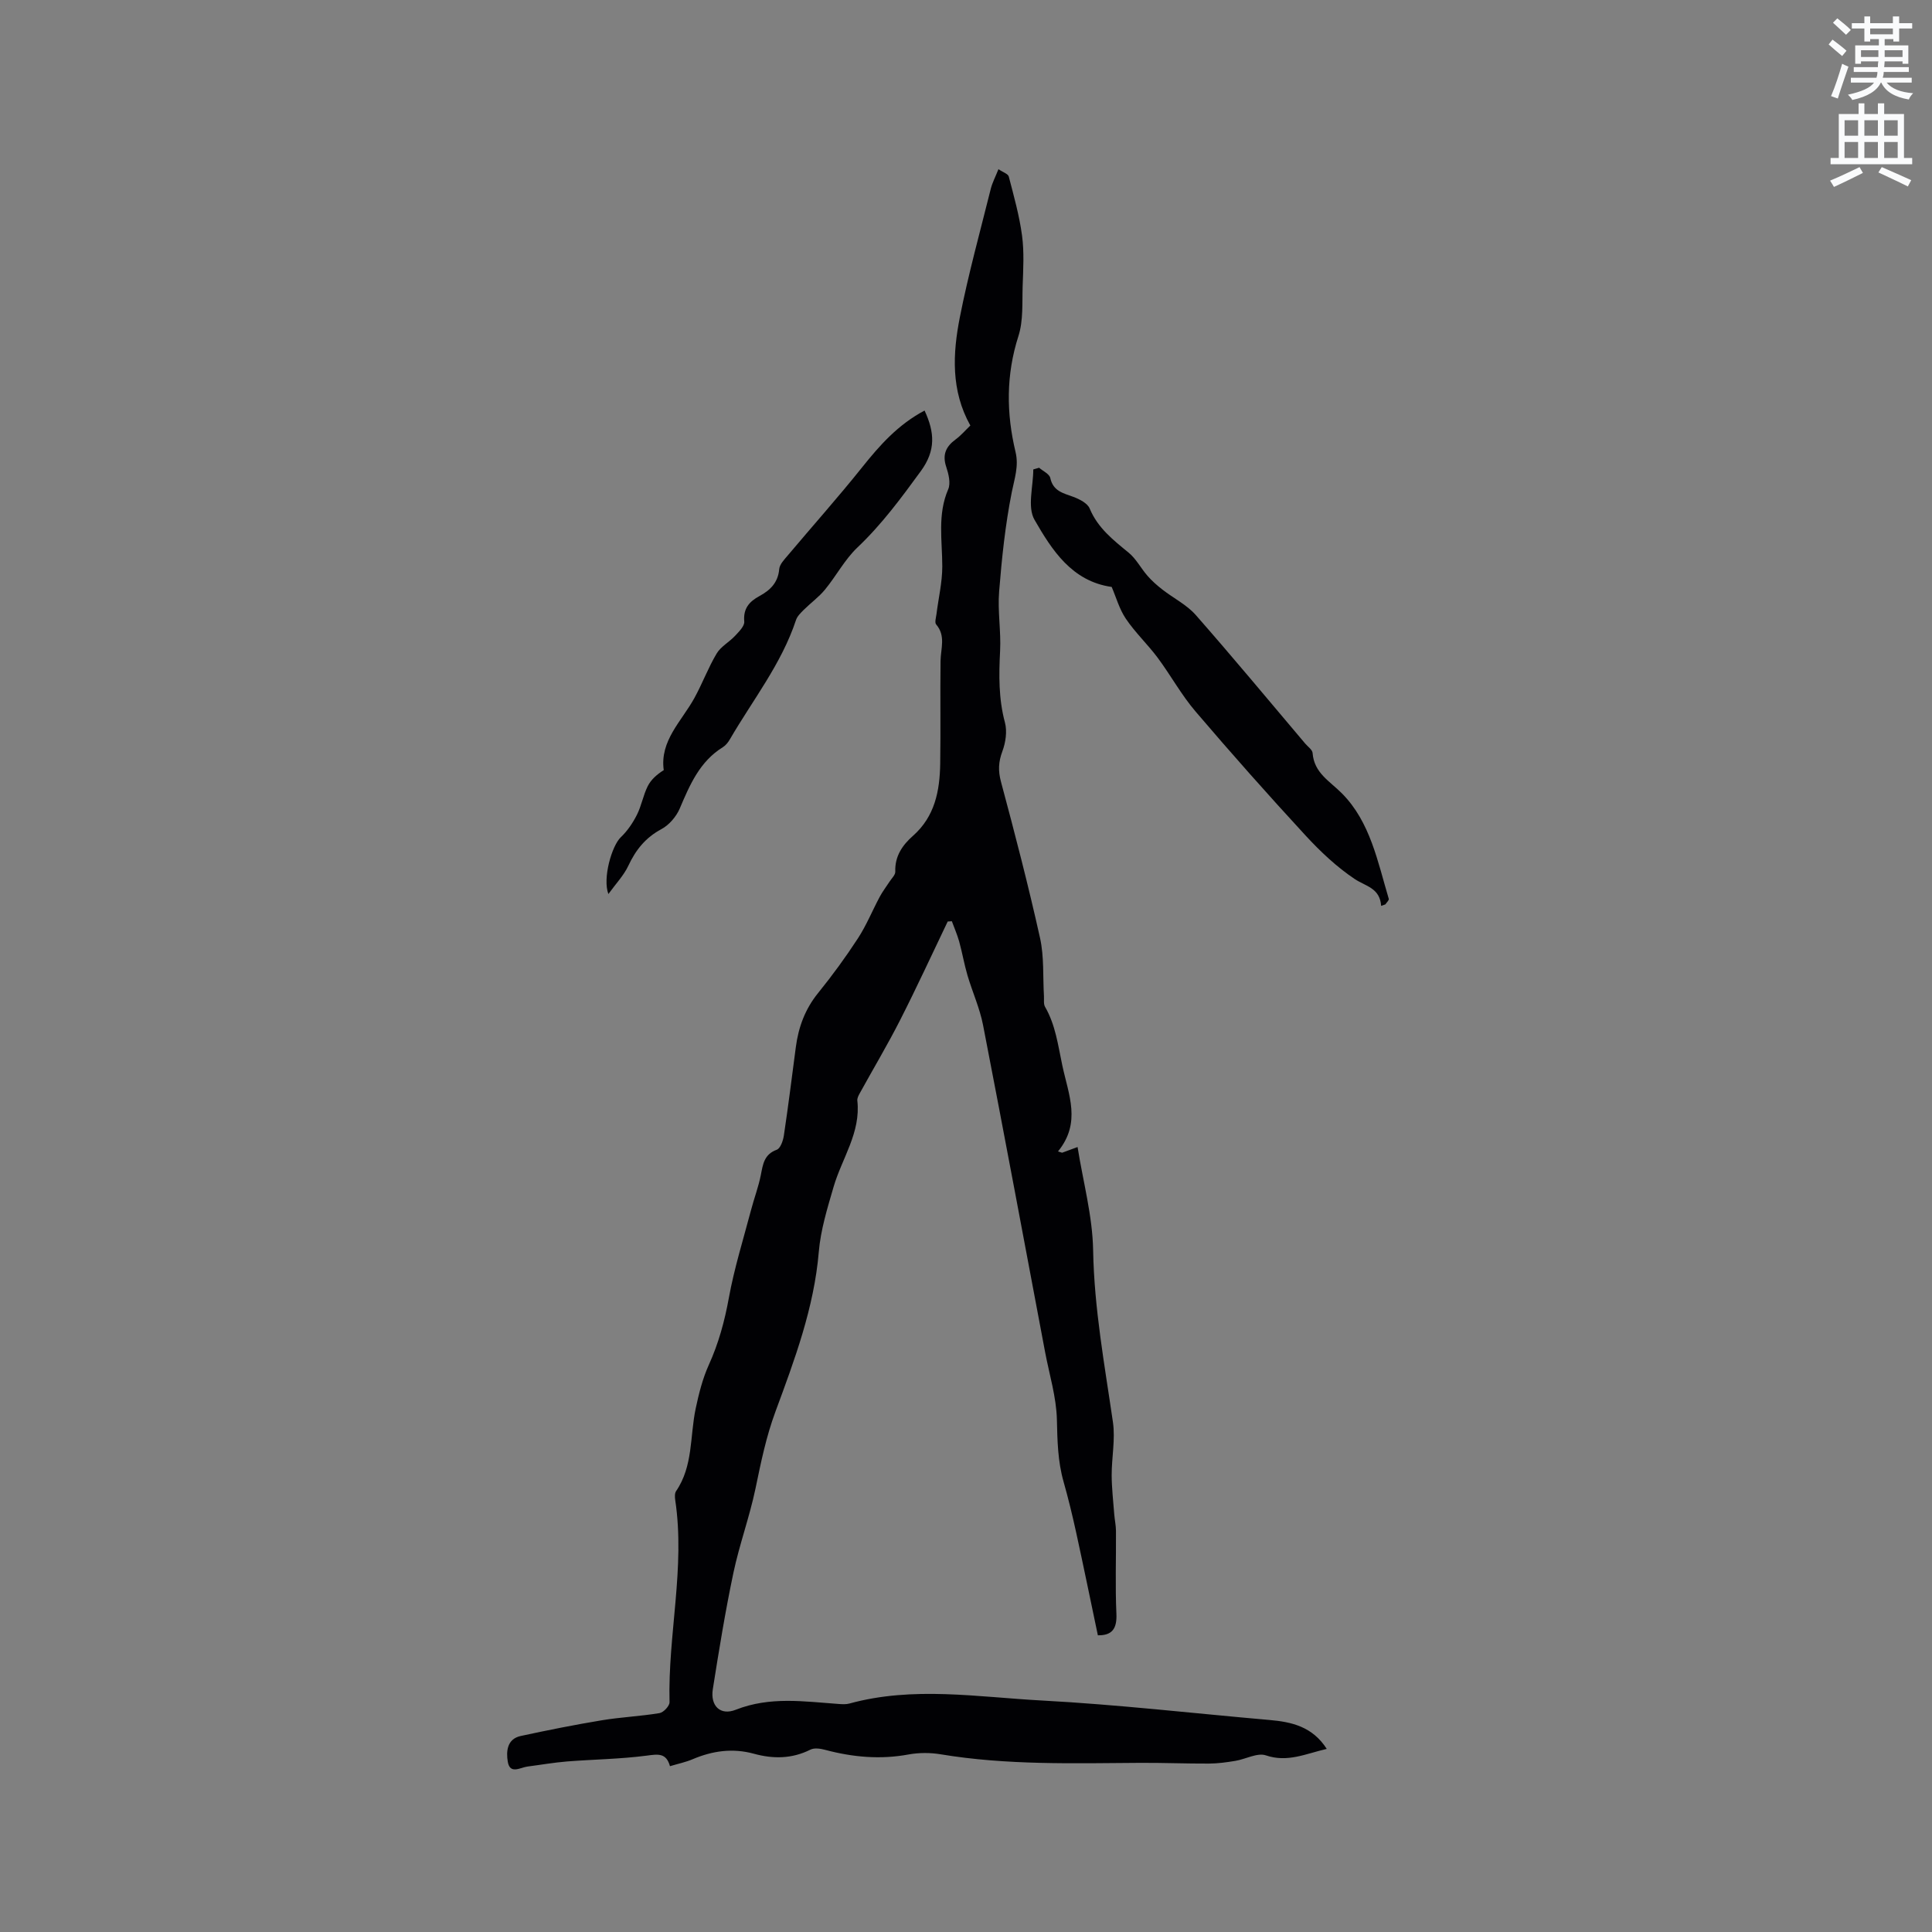 <svg enable-background="new 0 0 400 400" viewBox="0 0 400 400" xmlns="http://www.w3.org/2000/svg"><rect x="0" y="0" width="400" height="400" fill="#808080" stroke="none"/><path d="m378.6 9.2.8-1c.9.7 1.9 1.4 2.9 2.3l-.9 1.1c-1.1-.9-2-1.7-2.8-2.4zm.5 10.7c.9-2.1 1.6-4.3 2.3-6.7.4.2.8.4 1.3.6-.7 2.1-1.5 4.3-2.2 6.6zm.4-15.2.9-.9c1 .8 2 1.6 2.8 2.4l-1 1c-1-.9-1.9-1.8-2.7-2.5zm12.5-1.3h1.2v1.4h2.7v1.1h-2.7v2.7h-1.2v-.5h-1.8v1.3h4.9v3.8h-1.2v-.5h-3.7c0 .4-.1.9-.1 1.2h5.1v1h-5.2c0 .5-.1.9-.2 1.2h6v1h-5.2c1.1 1.3 2.9 2 5.5 2.2-.4.4-.7.8-.9 1.3-2.9-.5-4.8-1.6-5.7-3.5h-.1c-.8 1.7-2.7 2.9-5.9 3.6-.2-.4-.6-.8-.9-1.1 2.8-.6 4.6-1.4 5.4-2.5h-4.8v-1h5.3c.1-.3.2-.7.2-1.2h-4.9v-1h5c0-.4 0-.8.1-1.2h-3.6v.5h-1.2v-3.8h4.9v-1.3h-1.8v.5h-1.2v-2.7h-2.6v-1.1h2.6v-1.4h1.2v1.4h4.7v-1.4zm-6.7 8.4h3.6c0-.4 0-.9 0-1.4h-3.6zm1.9-4.7h4.7v-1.2h-4.7zm6.7 3.3h-3.7v1.4h3.7z" fill="#fafbfc"/><path d="m384.7 21.4h1.3v2.2h2.8v-2.2h1.3v2.2h4.1v9.1h1.7v1.3h-16.9v-1.3h1.7v-9.1h4.1v-2.2zm.3 13.2.7 1.2c-1.8.9-3.8 1.9-6 2.9-.2-.4-.5-.8-.8-1.3 2.4-1 4.4-2 6.1-2.8zm-3.1-6.5h2.8v-3.2h-2.8zm0 4.6h2.8v-3.3h-2.8zm4.1-4.6h2.8v-3.2h-2.8zm0 4.6h2.8v-3.3h-2.8zm3.6 1.9c2.1.9 4.1 1.8 6.1 2.7l-.7 1.3c-2.2-1.1-4.2-2-6.1-2.9zm3.3-9.7h-2.8v3.2h2.8zm-2.8 7.8h2.8v-3.3h-2.8z" fill="#fafbfc"/><g fill="#010104"><path d="m138.71 365.67c-.78-2.82-2.51-2.49-4.86-2.18-5.44.71-10.96.77-16.44 1.2-2.73.22-5.45.7-8.17 1.05-1.52.19-3.66 1.7-4.11-1-.35-2.1-.18-4.7 2.67-5.32 5.56-1.2 11.15-2.32 16.77-3.25 3.97-.66 8.01-.83 11.98-1.49.83-.14 2.09-1.49 2.07-2.26-.36-13.97 3.28-27.83 1.18-41.84-.09-.6-.13-1.4.17-1.85 3.56-5.19 2.85-11.36 4.06-17.09.65-3.07 1.43-6.19 2.71-9.03 2.03-4.47 3.28-9.05 4.16-13.89 1.11-6.12 2.99-12.11 4.58-18.14.64-2.45 1.55-4.83 2.04-7.3.44-2.23.67-4.28 3.3-5.24.76-.28 1.31-1.87 1.47-2.94.91-6.07 1.67-12.17 2.47-18.25.54-4.17 1.92-7.93 4.63-11.27 2.93-3.62 5.69-7.4 8.23-11.3 1.76-2.7 2.99-5.75 4.52-8.61.58-1.09 1.35-2.08 2.02-3.12.44-.69 1.23-1.41 1.2-2.09-.12-3.18 1.48-5.49 3.66-7.41 4.55-4.02 5.55-9.33 5.64-14.95.11-7.09-.02-14.18.07-21.27.04-2.57 1.12-5.18-.91-7.55-.34-.39-.03-1.39.06-2.09.41-3.31 1.21-6.61 1.21-9.92 0-5.37-1.04-10.73 1.23-15.98.54-1.26.07-3.17-.41-4.62-.85-2.53-.07-4.22 1.95-5.7 1.09-.8 1.99-1.86 3.04-2.87-4.06-7.26-3.65-14.92-2.17-22.44 1.76-8.92 4.19-17.7 6.39-26.53.32-1.3.97-2.51 1.6-4.1.9.62 1.99.95 2.14 1.54 1.05 4.03 2.19 8.08 2.74 12.19.46 3.42.25 6.95.13 10.43-.12 3.47.16 7.15-.87 10.37-2.58 8.04-2.53 15.98-.6 24.03.7 2.92-.22 5.49-.78 8.3-1.35 6.77-2.07 13.68-2.62 20.57-.33 4.07.41 8.22.2 12.32-.26 5-.32 9.88 1 14.8.49 1.83.15 4.15-.53 5.97-.82 2.2-.9 4.04-.28 6.34 2.88 10.72 5.67 21.48 8.08 32.32.86 3.88.57 8.01.81 12.03.04.74-.11 1.61.22 2.2 2.18 3.78 2.68 7.9 3.57 12.1 1.31 6.16 3.98 11.88-.88 17.85.28.09.56.18.85.27.77-.28 1.55-.57 3.2-1.18 1.15 7.23 3.09 14.26 3.22 21.33.21 12.06 2.38 23.78 4.1 35.62.52 3.58-.27 7.33-.26 11 .01 2.69.33 5.38.53 8.06.09 1.15.35 2.3.36 3.45.04 5.73-.17 11.46.09 17.17.14 3.12-.91 4.51-3.84 4.46-1.5-7.13-2.95-14.24-4.5-21.32-.77-3.51-1.62-7.02-2.6-10.48-1.2-4.22-1.28-8.46-1.38-12.83-.11-4.68-1.56-9.33-2.44-13.99-4.26-22.58-8.47-45.17-12.85-67.72-.68-3.5-2.2-6.83-3.22-10.28-.68-2.31-1.08-4.69-1.72-7.01-.4-1.44-1.01-2.81-1.52-4.21-.29.02-.57.04-.86.06-3.27 6.82-6.43 13.69-9.86 20.43-2.62 5.15-5.59 10.12-8.38 15.19-.24.44-.52.99-.47 1.45.75 6.62-3.18 11.93-4.91 17.85-1.29 4.43-2.69 8.94-3.07 13.5-.98 11.57-5.02 22.36-8.95 32.99-1.98 5.34-3.03 10.6-4.16 16.02-1.23 5.87-3.33 11.57-4.57 17.44-1.68 7.97-2.99 16.03-4.26 24.07-.54 3.44 1.54 5.53 4.77 4.25 7.07-2.79 14.15-1.7 21.3-1.19.73.05 1.52.1 2.21-.09 13.21-3.63 26.57-1.34 39.81-.63 15.74.84 31.42 2.66 47.13 4.03 4.63.4 8.93 1.37 11.89 5.99-4.4 1.02-8.13 2.86-12.6 1.34-1.77-.6-4.19.79-6.33 1.14-1.8.3-3.64.55-5.46.56-4.77.02-9.53-.18-14.3-.15-13.78.09-27.56.5-41.24-1.77-2.16-.36-4.48-.36-6.63.03-5.87 1.09-11.57.57-17.28-.95-.97-.26-2.23-.46-3.05-.05-3.83 1.92-7.73 1.95-11.72.85-4.38-1.2-8.56-.61-12.68 1.14-1.43.61-2.99.93-4.69 1.44z"/><path d="m285.95 187.55c-.25-3.72-3.22-4.06-5.46-5.55-3.74-2.5-7.13-5.7-10.2-9.03-7.75-8.41-15.35-16.97-22.77-25.67-2.94-3.44-5.14-7.5-7.85-11.14-2.07-2.77-4.64-5.19-6.57-8.05-1.36-2.01-2.03-4.49-2.94-6.59-8.26-1.17-12.38-7.66-15.98-13.91-1.52-2.64-.25-6.9-.25-10.42.4-.12.81-.24 1.21-.35.8.7 2.13 1.29 2.31 2.12.59 2.76 2.71 3.14 4.8 3.92 1.27.48 2.91 1.31 3.36 2.41 1.68 4.04 4.87 6.51 8.07 9.14 1.56 1.28 2.54 3.24 3.9 4.79.92 1.05 1.98 1.99 3.09 2.85 2.28 1.78 5.02 3.13 6.89 5.25 7.69 8.75 15.13 17.72 22.66 26.62.55.65 1.49 1.28 1.54 1.97.31 4.14 3.56 5.81 6.1 8.38 5.85 5.92 7.37 14.11 9.67 21.8.09.29-.46.77-.71 1.16-.31.1-.59.2-.87.3z"/><path d="m191.42 85c2.1 4.52 2.35 8.25-.76 12.52-4.07 5.58-8.1 11.05-13.14 15.83-2.63 2.5-4.39 5.9-6.73 8.74-1.27 1.54-2.94 2.74-4.37 4.16-.63.63-1.36 1.33-1.62 2.13-3.01 9.09-8.95 16.54-13.67 24.66-.36.63-.86 1.27-1.46 1.65-4.81 2.97-6.85 7.8-8.94 12.71-.72 1.68-2.2 3.41-3.79 4.26-3.29 1.76-5.31 4.29-6.85 7.58-.94 2.01-2.57 3.7-4.13 5.86-1.24-3.27.72-10 2.57-11.76 1.36-1.29 2.48-2.95 3.33-4.63.95-1.87 1.3-4.05 2.24-5.93.67-1.34 1.86-2.42 3.32-3.33-.84-6.09 3.69-10.11 6.34-14.92 1.66-3.01 2.86-6.29 4.62-9.23.87-1.46 2.62-2.37 3.82-3.67.8-.86 1.97-2.01 1.89-2.94-.24-2.69 1.02-4.13 3.14-5.28 2.22-1.2 3.86-2.78 4.1-5.59.09-1 1.07-1.99 1.8-2.86 5.11-6.07 10.39-11.99 15.34-18.18 3.65-4.58 7.47-8.88 12.95-11.78z"/></g></svg>